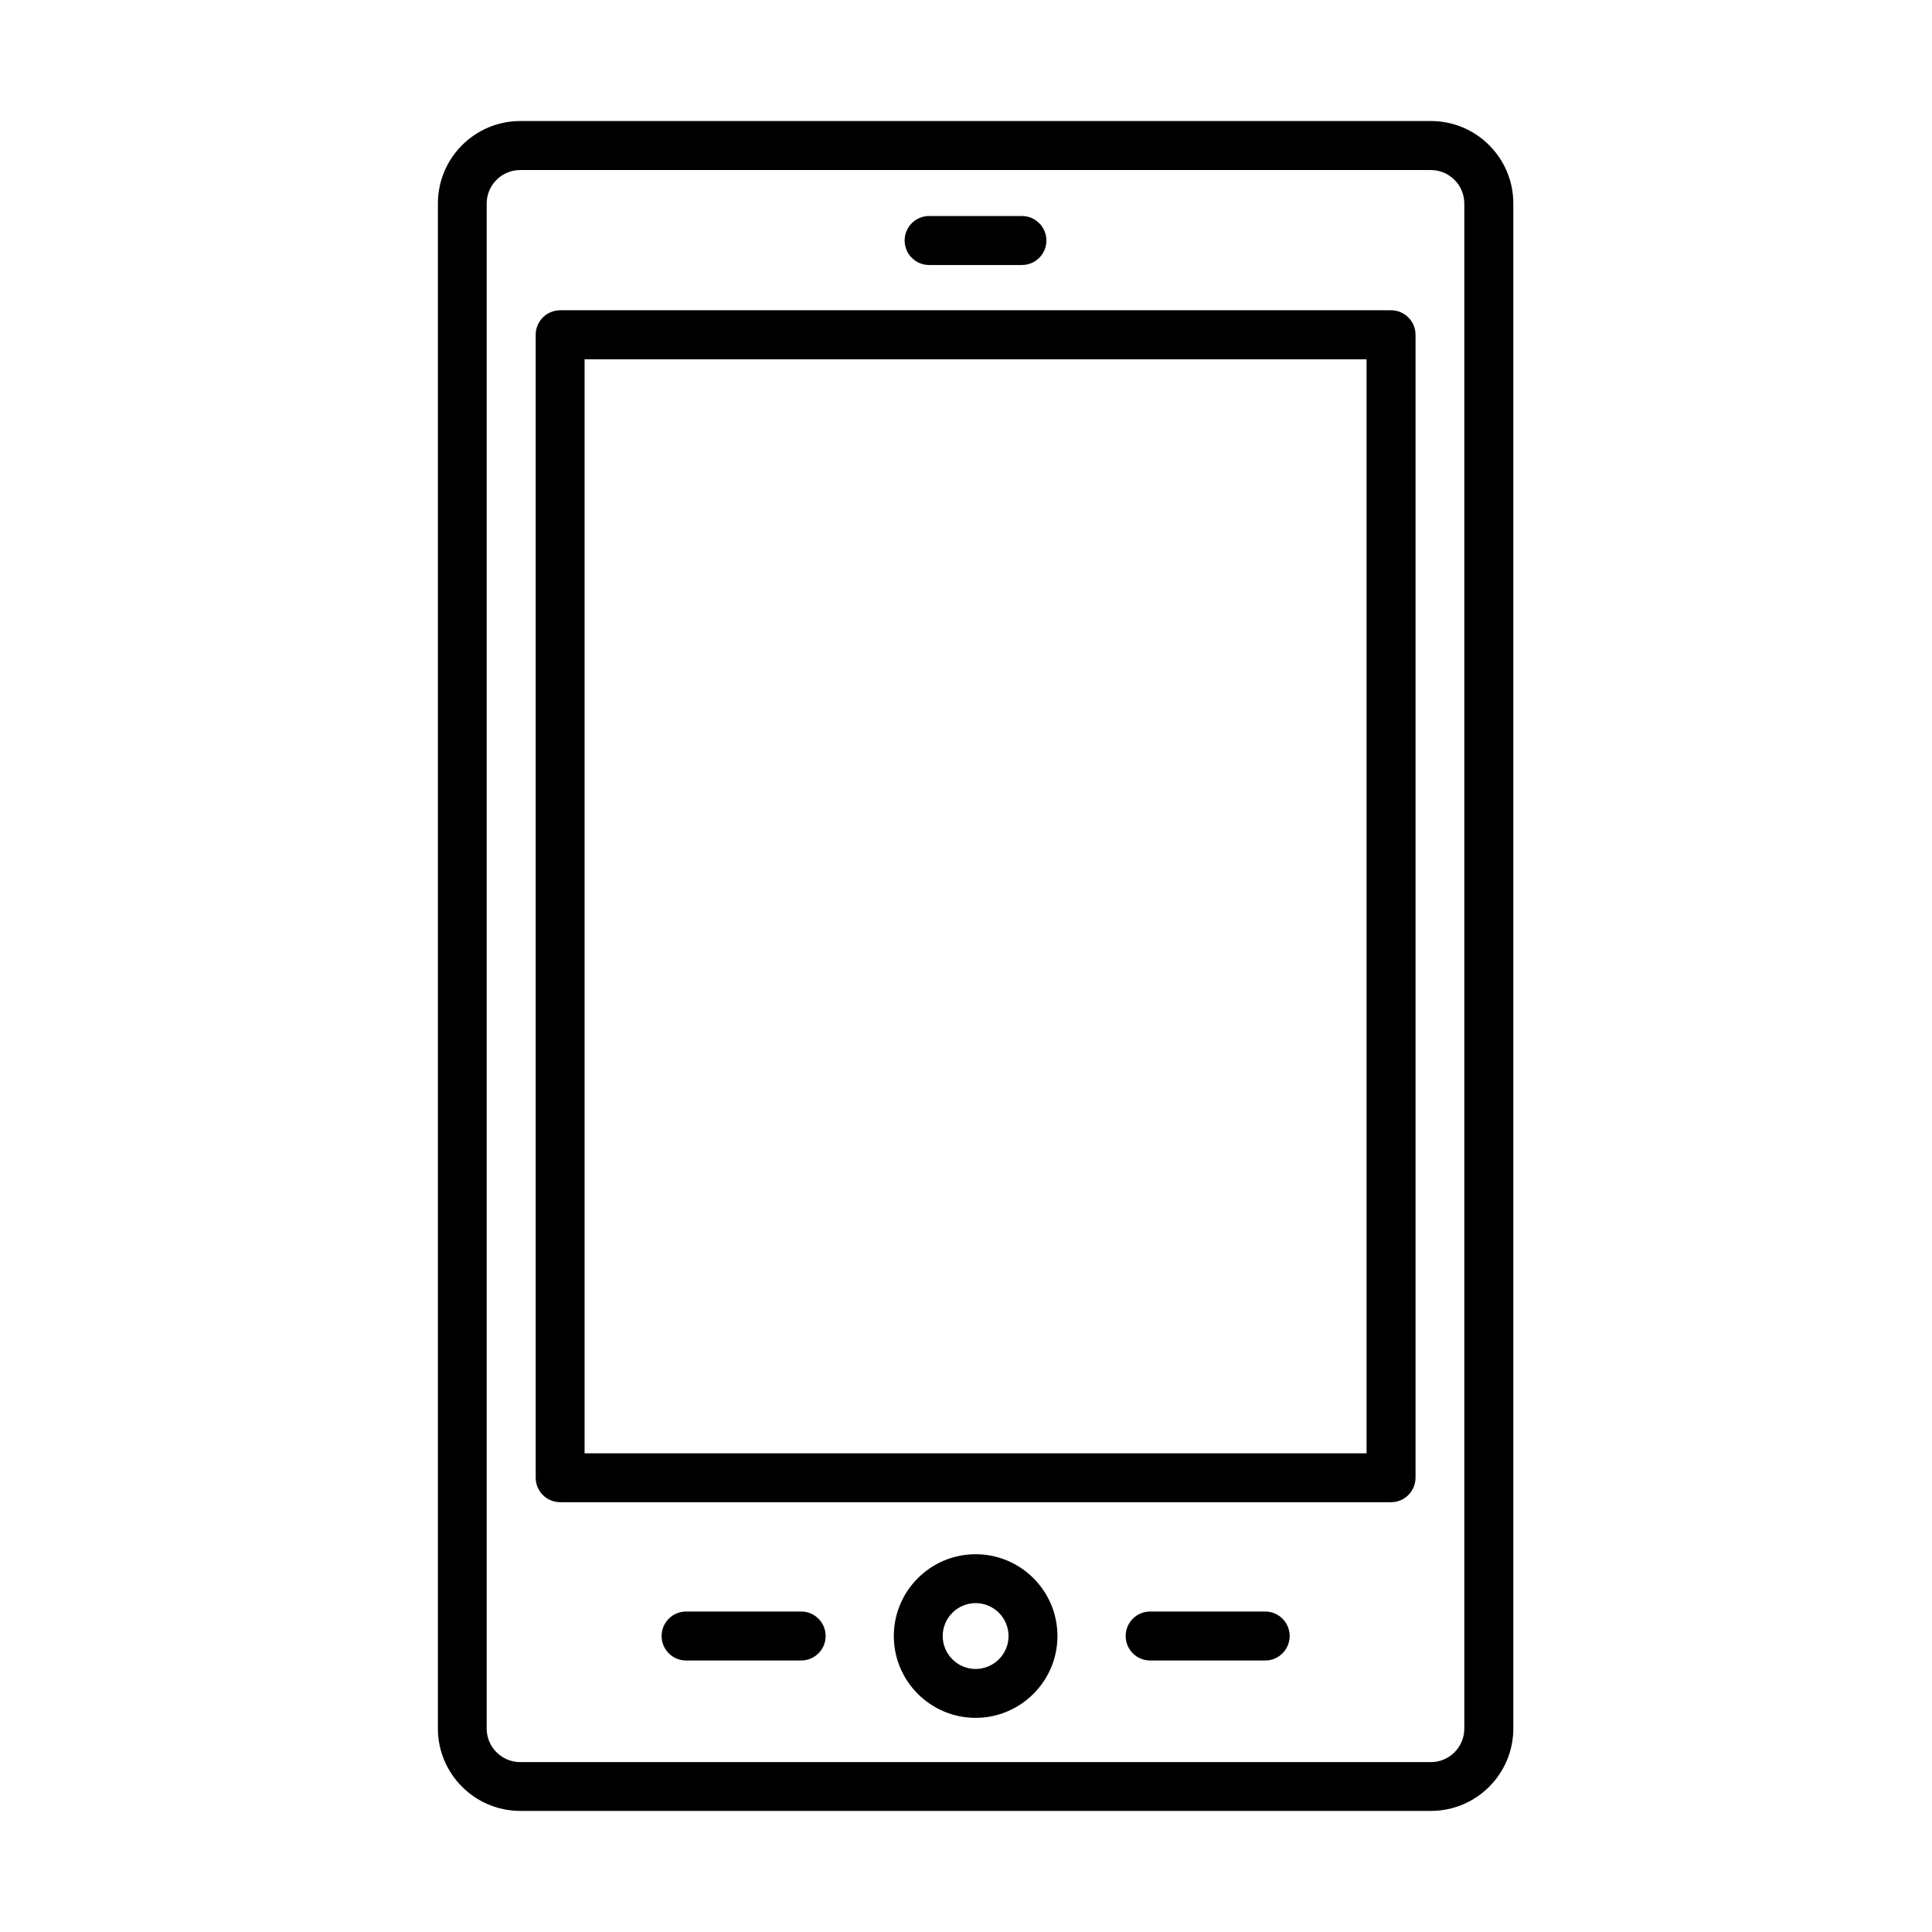 <?xml version="1.0" encoding="UTF-8"?>
<!-- Uploaded to: ICON Repo, www.svgrepo.com, Generator: ICON Repo Mixer Tools -->
<svg fill="#000000" width="800px" height="800px" version="1.1" viewBox="144 144 512 512" xmlns="http://www.w3.org/2000/svg">
 <g>
  <path d="m523.21 623.91h-241.32c-12.051 0-21.84-9.789-21.84-21.836v-404.16c0-12.051 9.789-21.84 21.84-21.84h241.32c12.047 0 21.836 9.789 21.836 21.84v404.16c0 12.047-9.789 21.836-21.836 21.836zm-241.35-434.85c-4.883 0-8.883 3.973-8.883 8.883v404.15c0 4.883 3.977 8.883 8.883 8.883h241.32c4.906 0 8.879-3.973 8.879-8.883v-404.15c0-4.883-3.973-8.883-8.879-8.883z"/>
  <path d="m512.64 542.1h-220.19c-3.582 0-6.488-2.91-6.488-6.492v-302.89c0-3.582 2.906-6.492 6.488-6.492h220.19c3.582 0 6.492 2.91 6.492 6.492v302.89c-0.027 3.609-2.91 6.492-6.492 6.492zm-213.72-12.957h207.23v-289.93h-207.23z"/>
  <path d="m414.82 214.23h-24.594c-3.582 0-6.488-2.906-6.488-6.492 0-3.582 2.906-6.492 6.488-6.492h24.594c3.582 0 6.488 2.91 6.488 6.492 0 3.586-2.906 6.492-6.488 6.492z"/>
  <path d="m402.55 599.25c-11.941 0-21.68-9.711-21.68-21.68 0-11.945 9.711-21.684 21.68-21.684 11.973 0 21.684 9.738 21.684 21.684 0 11.945-9.738 21.68-21.684 21.68zm0-30.406c-4.801 0-8.723 3.922-8.723 8.727 0 4.805 3.922 8.723 8.723 8.723 4.805 0 8.727-3.918 8.727-8.723 0-4.805-3.922-8.727-8.727-8.727z"/>
  <path d="m479.29 584.05h-30.484c-3.586 0-6.492-2.906-6.492-6.488 0-3.586 2.906-6.492 6.492-6.492h30.484c3.582 0 6.488 2.906 6.488 6.492 0 3.582-2.906 6.488-6.488 6.488z"/>
  <path d="m356.31 584.05h-30.484c-3.582 0-6.492-2.906-6.492-6.488 0-3.586 2.91-6.492 6.492-6.492h30.484c3.582 0 6.492 2.906 6.492 6.492 0 3.582-2.91 6.488-6.492 6.488z"/>
 </g>
</svg>